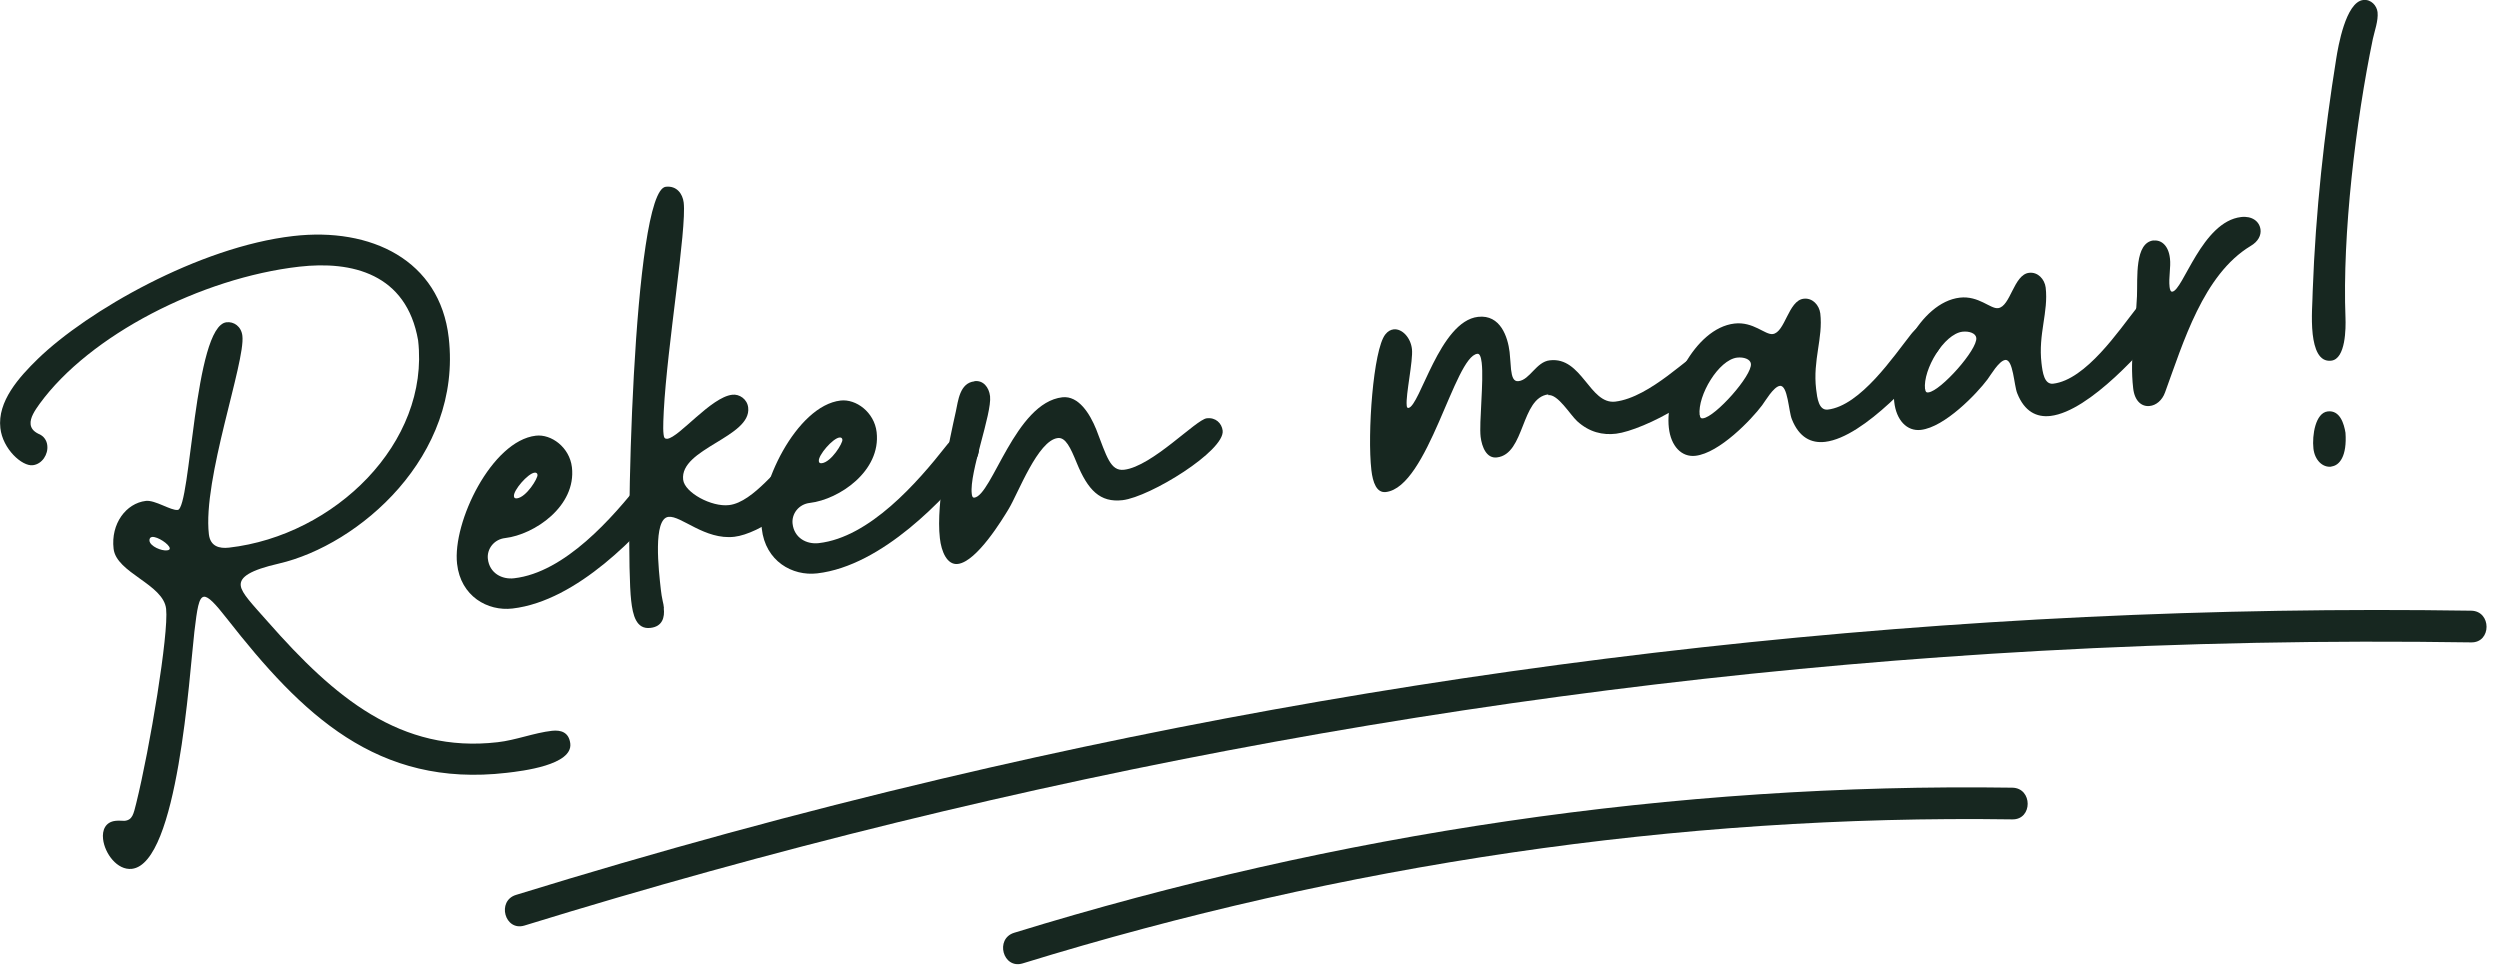 <svg width="138" height="54" viewBox="0 0 138 54" fill="none" xmlns="http://www.w3.org/2000/svg">
<g clip-path="url(#clip0_246_12393)">
<path d="M2.61 24.59C2.67 25.07 2.33 25.62 1.81 25.68C1.22 25.75 0.15 24.79 0.02 23.63C-0.15 22.16 1.04 20.83 2.1 19.8C4.82 17.17 10.97 13.63 16.18 13.03C20.48 12.53 24.28 14.36 24.77 18.64C25.52 25.19 19.8 30.09 15.39 31.11C13.82 31.47 13.23 31.85 13.29 32.33C13.34 32.75 13.9 33.32 14.81 34.35C18.44 38.47 22.1 41.59 27.47 40.97C28.46 40.86 29.49 40.45 30.47 40.34C30.94 40.29 31.4 40.4 31.48 41.04C31.62 42.23 28.84 42.56 27.97 42.66C20.81 43.49 16.66 39.43 12.52 34.14C11.88 33.32 11.5 32.92 11.26 32.94C10.97 32.97 10.88 33.61 10.73 34.87C10.45 37.27 9.82 47.67 7.28 47.96C6.47 48.05 5.78 47.11 5.69 46.32C5.63 45.82 5.82 45.37 6.38 45.31C6.53 45.29 6.74 45.31 6.88 45.31C7.32 45.26 7.37 44.93 7.52 44.34C8.27 41.31 9.32 34.98 9.17 33.61C9.02 32.24 6.42 31.63 6.27 30.29C6.11 28.91 6.96 27.78 8.05 27.65C8.56 27.59 9.43 28.19 9.81 28.15C10.54 28.07 10.71 18 12.5 17.79C12.9 17.74 13.32 18.01 13.38 18.54C13.55 19.99 11.18 26.45 11.53 29.49C11.61 30.16 12.1 30.29 12.64 30.23C18.47 29.56 23.73 24.45 23.08 18.79C22.44 15.1 19.42 14.39 16.52 14.72C11.11 15.34 4.94 18.5 2.18 22.3C1.93 22.65 1.65 23.06 1.69 23.42C1.71 23.62 1.83 23.8 2.11 23.94C2.42 24.06 2.58 24.31 2.61 24.58V24.59ZM9.37 30.26C9.34 30.04 8.7 29.61 8.4 29.64C8.3 29.65 8.24 29.72 8.25 29.85C8.29 30.16 8.92 30.42 9.22 30.38C9.34 30.37 9.38 30.32 9.37 30.26Z" fill="#172720"/>
<path d="M36.3 25.95C36.47 25.93 36.65 25.97 36.83 26.1C37.06 26.26 37.18 26.47 37.2 26.68C37.23 26.94 37.13 27.23 36.93 27.47C35.35 29.43 31.89 33.17 28.29 33.59C26.92 33.75 25.43 32.92 25.23 31.12C24.97 28.82 27.15 24.33 29.58 24.05C30.43 23.95 31.44 24.69 31.57 25.79C31.82 27.95 29.49 29.51 27.89 29.7C27.26 29.77 26.87 30.31 26.93 30.85C27.02 31.64 27.71 32 28.38 31.92C31.18 31.6 33.82 28.58 35.42 26.54C35.65 26.25 35.96 25.99 36.29 25.95H36.3ZM29.51 26.09C29.14 26.13 28.33 27.07 28.37 27.39C28.37 27.48 28.43 27.52 28.53 27.51C29.06 27.45 29.7 26.39 29.67 26.21C29.66 26.12 29.6 26.08 29.51 26.09Z" fill="#172720"/>
<path d="M36.64 33.58C36.7 34.07 36.57 34.59 35.9 34.66C35.12 34.75 34.93 33.96 34.84 33.15C34.5 30.17 34.94 10.52 36.75 10.31C37.35 10.24 37.68 10.69 37.74 11.18C37.91 12.65 36.83 19.09 36.64 22.69C36.64 22.83 36.58 23.61 36.63 23.98C36.65 24.16 36.69 24.23 36.84 24.22C37.49 24.14 39.25 21.92 40.42 21.79C40.81 21.74 41.25 22.03 41.3 22.5C41.49 24.13 37.51 24.76 37.71 26.48C37.79 27.19 39.28 28 40.25 27.88C41.62 27.72 43.05 25.55 43.54 25.49C43.74 25.47 43.95 25.54 44.16 25.77C44.27 25.89 44.33 26.04 44.35 26.19C44.53 27.76 41.9 29.47 40.54 29.63C38.91 29.82 37.6 28.45 36.9 28.53C36.03 28.63 36.36 31.49 36.48 32.56C36.5 32.77 36.54 32.97 36.58 33.17C36.61 33.3 36.64 33.43 36.65 33.57L36.64 33.58Z" fill="#172720"/>
<path d="M53.13 24.01C53.3 23.99 53.47 24.03 53.66 24.16C53.89 24.32 54.01 24.53 54.03 24.74C54.06 25 53.95 25.29 53.75 25.53C52.17 27.49 48.71 31.23 45.11 31.65C43.74 31.81 42.25 30.98 42.05 29.18C41.79 26.88 43.97 22.39 46.4 22.11C47.25 22.01 48.26 22.75 48.39 23.85C48.64 26.01 46.31 27.57 44.71 27.76C44.08 27.83 43.69 28.37 43.75 28.91C43.84 29.7 44.53 30.06 45.2 29.98C48 29.66 50.64 26.64 52.24 24.6C52.46 24.31 52.78 24.05 53.11 24.01H53.13ZM46.34 24.15C45.97 24.19 45.16 25.13 45.2 25.45C45.2 25.54 45.26 25.58 45.36 25.57C45.89 25.51 46.53 24.45 46.5 24.27C46.49 24.18 46.43 24.14 46.34 24.15Z" fill="#172720"/>
<path d="M53.791 21.04C54.271 20.98 54.591 21.37 54.651 21.87C54.761 22.84 53.501 26.08 53.641 27.25C53.651 27.37 53.681 27.48 53.781 27.47C54.761 27.36 56.041 22.23 58.641 21.93C59.541 21.83 60.161 22.84 60.511 23.7C61.091 25.2 61.291 26.02 62.051 25.93C63.591 25.75 66.021 23.16 66.611 23.09C67.101 23.03 67.441 23.36 67.491 23.77C67.621 24.88 63.491 27.43 61.961 27.61C60.721 27.75 60.051 27.06 59.431 25.54C59.091 24.71 58.821 24.13 58.391 24.18C57.291 24.31 56.211 27.21 55.681 28.09C55.361 28.62 53.921 31.01 52.871 31.13C52.281 31.2 51.961 30.45 51.881 29.71C51.651 27.73 52.431 24.2 52.761 22.72C52.891 22.13 52.971 21.14 53.791 21.05V21.04Z" fill="#172720"/>
<path d="M85.47 21.77C83.94 21.95 84.19 25.07 82.63 25.25C82.06 25.32 81.8 24.68 81.73 24.11C81.64 23.35 81.91 21.04 81.79 20.02C81.75 19.7 81.68 19.51 81.55 19.53C80.29 19.67 78.83 26.89 76.5 27.16C75.99 27.22 75.78 26.64 75.7 25.95C75.47 23.96 75.8 19.3 76.47 18.46C76.61 18.28 76.77 18.2 76.93 18.18C77.39 18.13 77.87 18.63 77.94 19.27C78.01 19.91 77.59 21.8 77.65 22.37C77.65 22.45 77.68 22.53 77.74 22.52C78.38 22.45 79.46 17.73 81.59 17.49C82.83 17.35 83.23 18.61 83.33 19.43C83.37 19.78 83.38 20.12 83.41 20.4C83.46 20.8 83.54 21.07 83.82 21.04C84.45 20.97 84.8 19.97 85.55 19.89C87.33 19.68 87.74 22.33 89.16 22.17C91.11 21.94 93.36 19.51 93.83 19.46C94.17 19.42 94.59 19.61 94.65 20.14C94.82 21.64 90.7 23.76 89.21 23.94C88.47 24.03 87.73 23.86 87.06 23.25C86.66 22.88 86 21.75 85.46 21.81L85.47 21.77Z" fill="#172720"/>
<path d="M106.31 17.88C106.71 17.83 107.16 18.2 107.21 18.6C107.24 18.89 107.12 19.19 106.91 19.45C106 20.58 102.93 24.13 100.75 24.39C99.98 24.48 99.31 24.15 98.91 23.14C98.73 22.7 98.69 21.25 98.25 21.3C97.9 21.34 97.43 22.16 97.27 22.37C96.68 23.16 94.91 25.01 93.59 25.16C92.82 25.25 92.23 24.62 92.12 23.61C91.89 21.58 93.53 18.12 95.74 17.86C96.78 17.74 97.43 18.49 97.85 18.44C98.54 18.36 98.71 16.59 99.56 16.49C100.05 16.43 100.42 16.84 100.48 17.3C100.64 18.66 100.06 19.87 100.25 21.48C100.31 21.99 100.4 22.66 100.89 22.61C102.7 22.4 104.54 19.65 105.49 18.45C105.71 18.17 106.01 17.92 106.33 17.88H106.31ZM93.83 22.91C93.84 23.04 93.88 23.11 94.01 23.09C94.69 23.01 96.73 20.72 96.65 20.08C96.62 19.82 96.25 19.7 95.89 19.74C94.87 19.86 93.7 21.83 93.82 22.91H93.83Z" fill="#172720"/>
<path d="M118.751 16.45C119.151 16.4 119.601 16.77 119.651 17.17C119.681 17.46 119.561 17.76 119.351 18.02C118.441 19.15 115.371 22.7 113.191 22.96C112.421 23.05 111.751 22.72 111.351 21.71C111.171 21.27 111.131 19.82 110.691 19.87C110.341 19.91 109.871 20.73 109.711 20.94C109.121 21.73 107.351 23.58 106.031 23.73C105.261 23.82 104.671 23.19 104.561 22.18C104.331 20.15 105.971 16.69 108.181 16.43C109.221 16.31 109.871 17.06 110.291 17.01C110.981 16.93 111.151 15.16 112.001 15.06C112.491 15 112.861 15.41 112.921 15.87C113.081 17.23 112.501 18.44 112.691 20.05C112.751 20.56 112.841 21.23 113.331 21.18C115.141 20.97 116.981 18.22 117.931 17.02C118.151 16.74 118.451 16.49 118.771 16.45H118.751ZM106.271 21.48C106.281 21.61 106.321 21.68 106.451 21.66C107.131 21.58 109.171 19.29 109.091 18.65C109.061 18.39 108.691 18.27 108.331 18.31C107.311 18.43 106.141 20.4 106.261 21.48H106.271Z" fill="#172720"/>
<path d="M118.881 13.28C119.291 13.23 119.701 13.54 119.781 14.26C119.841 14.74 119.701 15.32 119.761 15.84C119.781 16 119.821 16.11 119.911 16.1C120.511 16.03 121.551 12.23 123.711 11.98C124.301 11.91 124.721 12.21 124.781 12.67C124.821 12.98 124.661 13.33 124.231 13.58C121.621 15.16 120.521 18.9 119.511 21.66C119.351 22.11 119.001 22.38 118.661 22.41C118.241 22.46 117.831 22.16 117.751 21.43C117.551 19.69 117.891 18.03 117.961 16.35C118.001 15.35 117.821 13.39 118.881 13.27V13.28Z" fill="#172720"/>
<path d="M128.691 25.76C128.201 25.82 127.771 25.39 127.701 24.76C127.621 24.03 127.811 22.79 128.491 22.71C129.171 22.63 129.391 23.4 129.471 23.89C129.561 25.18 129.141 25.7 128.691 25.75V25.76ZM130.451 4.51109e-05C130.891 -0.05 131.201 0.32 131.241 0.67C131.291 1.14 131.071 1.73 130.981 2.15C130.041 6.69 129.291 12.93 129.471 17.55C129.491 18.09 129.491 19.82 128.681 19.91C128.001 19.99 127.751 19.23 127.661 18.45C127.561 17.57 127.661 16.53 127.661 16.07C127.821 11.67 128.301 7.35 128.961 3.23C129.061 2.6 129.481 0.11 130.451 4.51109e-05Z" fill="#172720"/>
<path d="M56.45 53.18C74.14 47.73 92.57 44.96 111.08 45.23C112.21 45.25 112.21 43.5 111.08 43.48C92.42 43.21 73.81 46 55.98 51.49C54.91 51.82 55.36 53.51 56.45 53.18Z" fill="#172720"/>
<path d="M28.95 51.09C56.1 42.71 84.2 37.5 112.58 35.93C120.51 35.49 128.46 35.34 136.41 35.46C137.54 35.48 137.54 33.73 136.41 33.71C108.03 33.28 79.63 36.45 52.01 42.98C44.1 44.85 36.25 47 28.48 49.4C27.41 49.73 27.86 51.42 28.95 51.09Z" fill="#172720"/>
</g>
<defs>
<clipPath id="clip0_246_12393">
<rect width="137.26" height="53.22" fill="white"/>
</clipPath>
</defs>
</svg>

